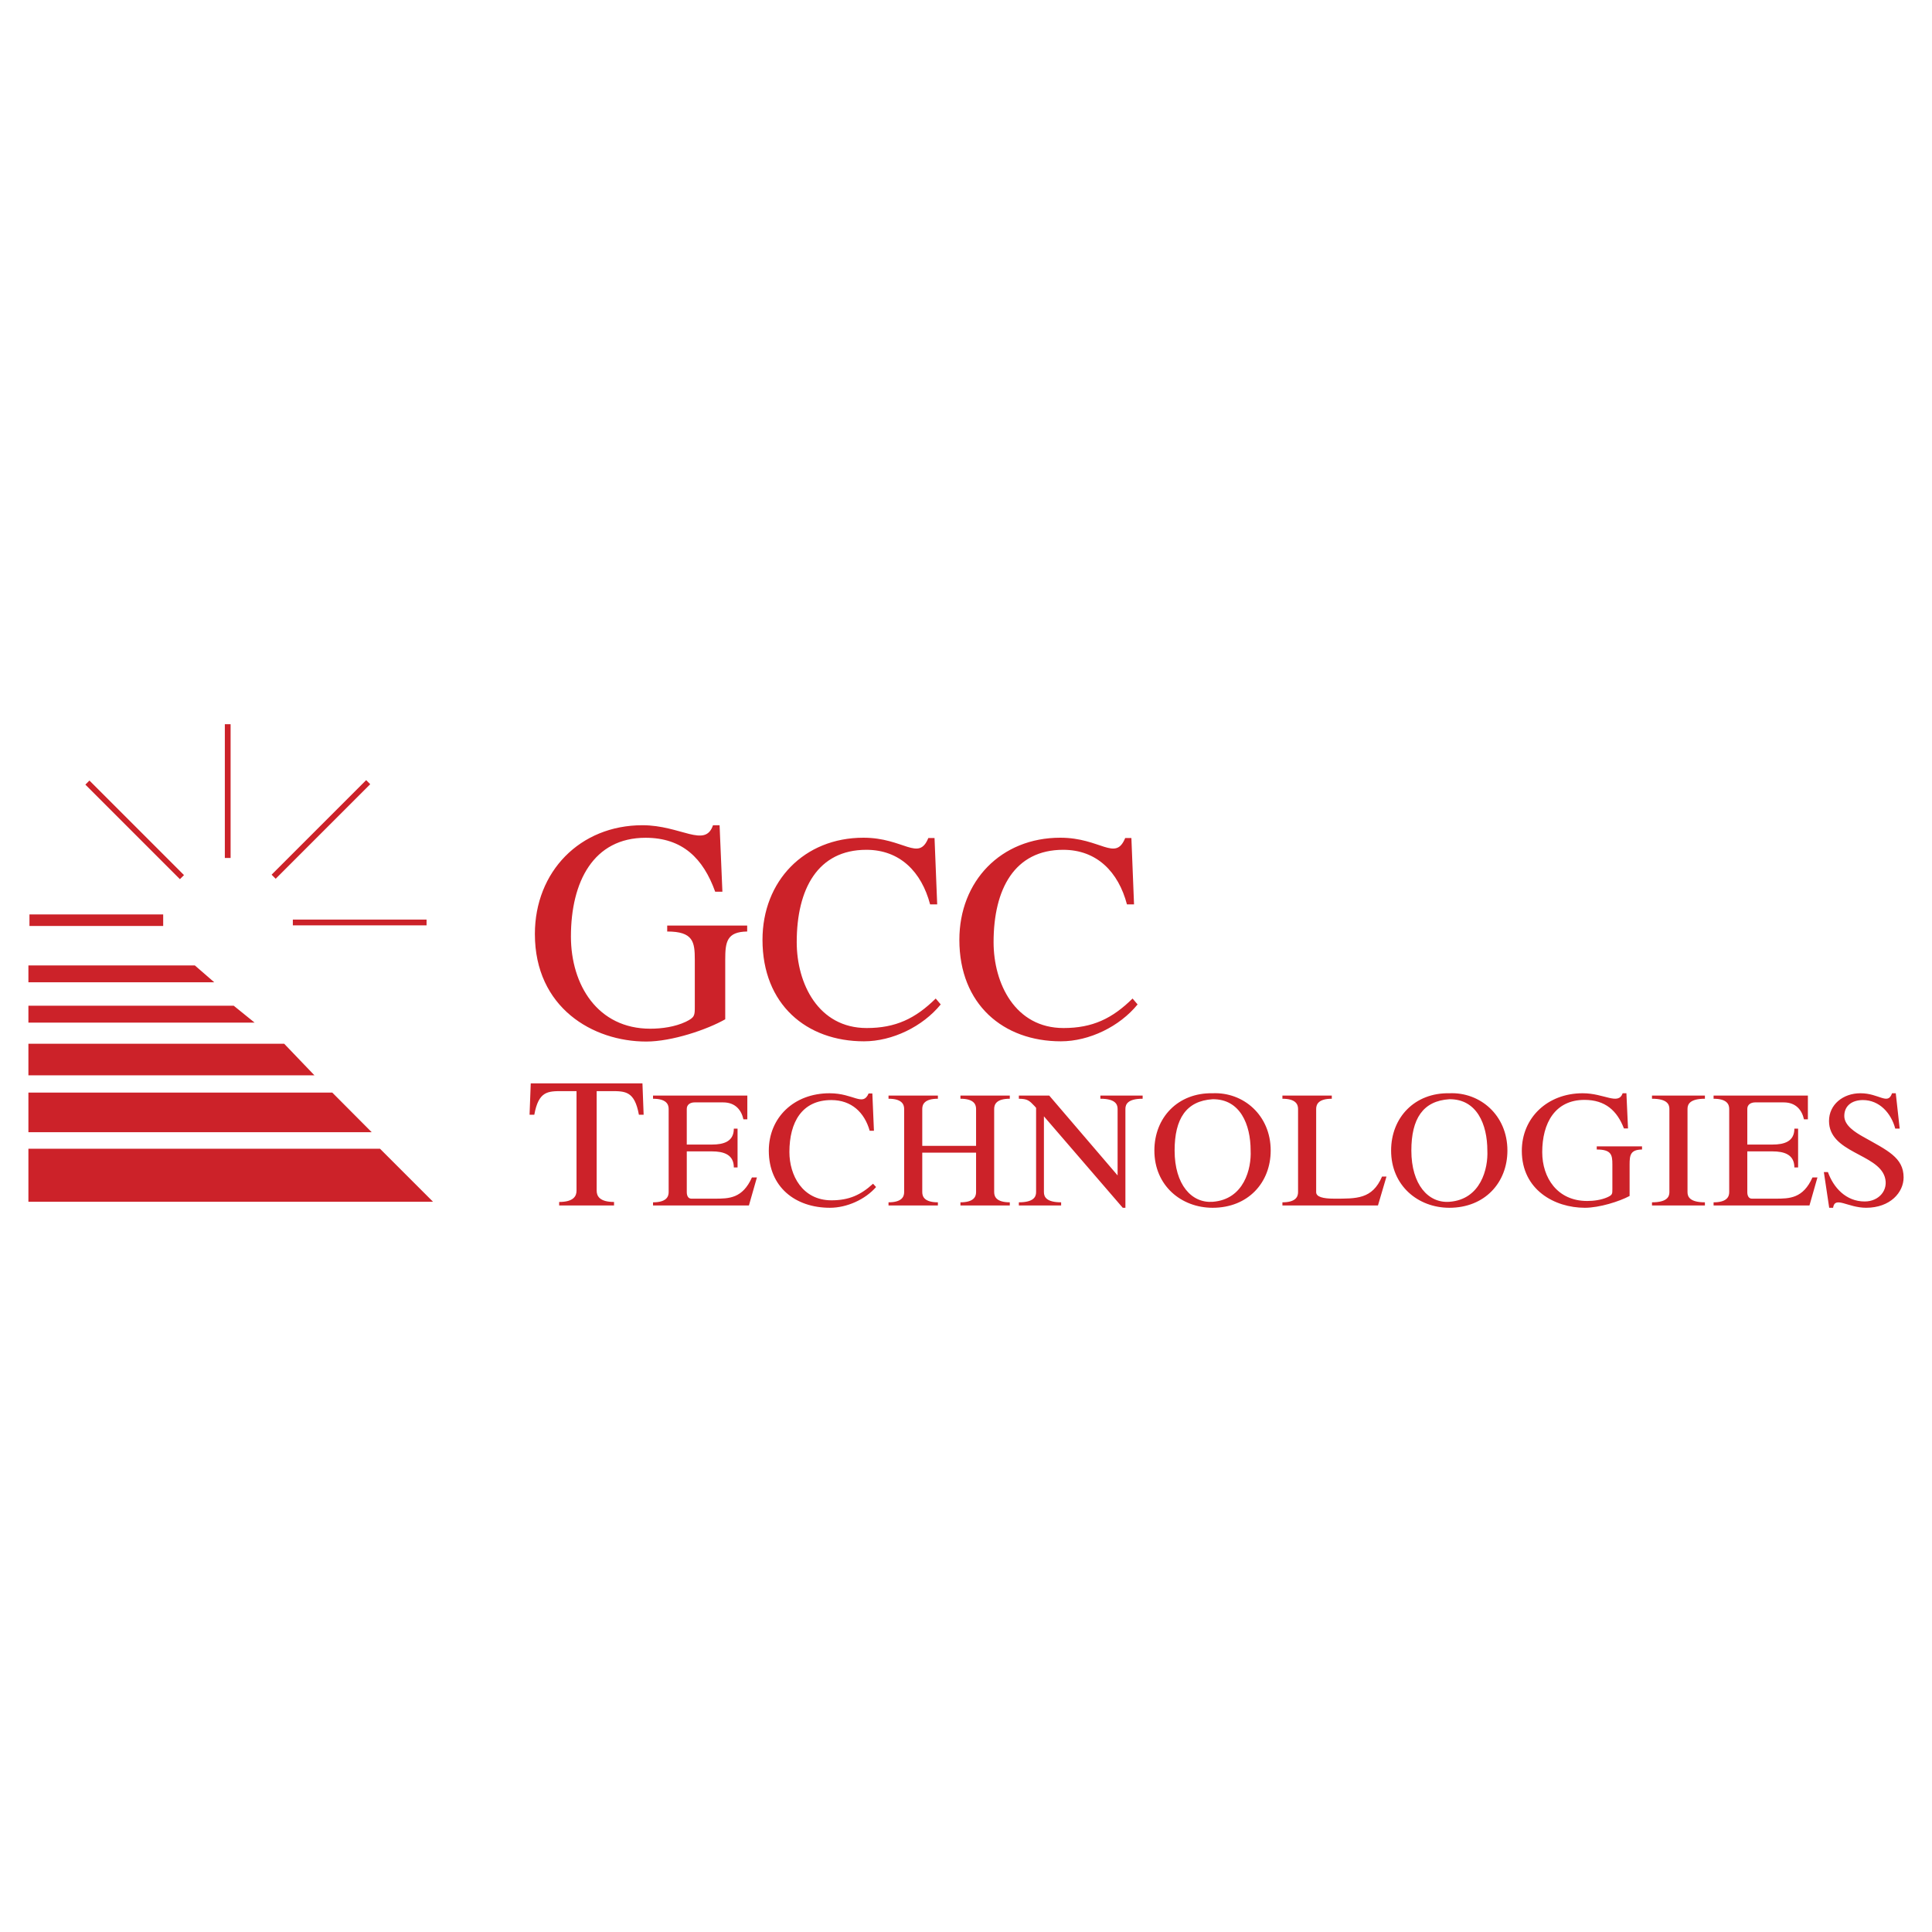 <svg xmlns="http://www.w3.org/2000/svg" width="2500" height="2500" viewBox="0 0 192.756 192.756"><g fill-rule="evenodd" clip-rule="evenodd"><path fill="#fff" d="M0 0h192.756v192.756H0V0z"/><path d="M72.074 88.965h-.72c-1.189-3.315-3.254-5.38-6.946-5.38-5.194 0-7.446 4.379-7.446 9.853 0 4.817 2.66 9.196 7.916 9.196 1.158 0 2.472-.188 3.535-.688.908-.439.908-.627.908-1.533v-4.661c0-1.783-.156-2.815-2.753-2.815v-.595h7.979v.595c-2.034.031-2.19 1.032-2.19 2.815v5.942c-1.814 1.033-5.318 2.221-7.884 2.221-5.319 0-11.107-3.377-11.107-10.728 0-6.225 4.505-10.854 10.731-10.854 3.817 0 6.258 2.315 7.04 0h.657l.28 6.632zM93.504 90.231h-.707c-.854-3.239-3.003-5.446-6.359-5.446-4.858 0-6.949 3.916-6.949 9.215 0 4.122 2.149 8.567 6.978 8.567 2.885 0 4.858-.941 6.889-2.943l.5.588c-1.796 2.209-4.829 3.68-7.655 3.68-5.741 0-10.127-3.68-10.127-10.126 0-5.859 4.151-10.187 10.068-10.187 4.034 0 5.506 2.414 6.478.029h.618l.266 6.623zM113.143 90.231h-.707c-.854-3.239-3.002-5.446-6.359-5.446-4.857 0-6.947 3.916-6.947 9.215 0 4.122 2.148 8.567 6.977 8.567 2.887 0 4.857-.941 6.889-2.943l.502.588c-1.797 2.209-4.828 3.68-7.654 3.68-5.742 0-10.128-3.68-10.128-10.126 0-5.859 4.151-10.187 10.069-10.187 4.033 0 5.504 2.414 6.477.029h.617l.264 6.623zM61.262 120.27h-5.474v-.35c1.437 0 1.732-.59 1.732-1.123v-9.936h-1.417c-1.457 0-2.363 0-2.796 2.355h-.473l.118-3.127h11.145l.118 3.127h-.472c-.434-2.355-1.339-2.355-2.796-2.355h-1.418v9.936c0 .533.296 1.123 1.733 1.123v.35zM65.153 120.27v-.314c1.293 0 1.559-.531 1.559-1.012v-8.312c0-.48-.266-1.01-1.559-1.01v-.314h9.408v2.367h-.39c-.195-.893-.779-1.689-2.02-1.689h-2.853c-.442 0-.779.232-.779.646v3.561h2.498c1.188 0 2.197-.299 2.197-1.59h.372v3.875h-.372c0-1.291-1.01-1.605-2.197-1.605H68.52v4.072c0 .299.106.646.46.646h2.339c1.417 0 2.764-.018 3.703-2.119h.496l-.798 2.799h-9.567v-.001zM87.193 112.816h-.425c-.514-1.82-1.807-3.062-3.827-3.062-2.924 0-4.182 2.201-4.182 5.184 0 2.318 1.293 4.818 4.199 4.818 1.736 0 2.923-.531 4.146-1.656l.302.33c-1.081 1.242-2.906 2.07-4.607 2.07-3.455 0-6.095-2.07-6.095-5.695 0-3.297 2.499-5.73 6.06-5.73 2.427 0 3.313 1.357 3.898.018h.372l.159 3.723zM97.383 114.324v-3.693c0-.48-.266-1.01-1.56-1.01v-.314h4.925v.314c-1.293 0-1.559.529-1.559 1.01v8.312c0 .48.266 1.012 1.559 1.012v.314h-4.925v-.314c1.294 0 1.56-.531 1.56-1.012v-3.941h-5.369v3.941c0 .48.266 1.012 1.559 1.012v.314h-4.925v-.314c1.293 0 1.559-.531 1.559-1.012v-8.312c0-.48-.266-1.01-1.559-1.01v-.314h4.925v.314c-1.293 0-1.559.529-1.559 1.01v3.693h5.369zM112.283 120.5h-.266l-7.865-9.123v7.566c0 .48.266 1.012 1.717 1.012v.314h-4.217v-.314c1.453 0 1.719-.531 1.719-1.012v-8.412l-.141-.164c-.551-.58-.709-.729-1.578-.746v-.314h3.031l6.82 7.965v-6.641c0-.48-.266-1.01-1.719-1.01v-.314h4.217v.314c-1.453 0-1.719.529-1.719 1.01v9.869h.001zM126.777 114.787c0 3.197-2.25 5.713-5.793 5.713-3.119 0-5.812-2.201-5.812-5.713 0-3.295 2.357-5.779 5.812-5.713 3.065-.133 5.793 2.186 5.793 5.713zm-9.586 0c0 3.412 1.701 5.266 3.793 5.117 3.154-.232 3.881-3.344 3.791-5.117 0-2.6-1.045-5.148-3.791-5.117-2.64.166-3.793 1.955-3.793 5.117zM127.947 120.27v-.314c1.295 0 1.561-.531 1.561-1.012v-8.312c0-.48-.266-1.01-1.561-1.01v-.314h4.926v.314c-1.293 0-1.559.529-1.559 1.01v8.312c0 .465.674.646 1.771.646 2.25 0 3.828.066 4.801-2.203h.443l-.85 2.883h-9.532zM150.395 114.787c0 3.197-2.25 5.713-5.793 5.713-3.119 0-5.811-2.201-5.811-5.713 0-3.295 2.355-5.779 5.811-5.713 3.064-.133 5.793 2.186 5.793 5.713zm-9.584 0c0 3.412 1.701 5.266 3.791 5.117 3.154-.232 3.881-3.344 3.791-5.117 0-2.6-1.045-5.148-3.791-5.117-2.641.166-3.791 1.955-3.791 5.117zM162.428 112.586h-.408c-.674-1.756-1.844-2.85-3.934-2.85-2.941 0-4.217 2.318-4.217 5.217 0 2.551 1.506 4.869 4.482 4.869.656 0 1.4-.1 2.002-.365.514-.232.514-.33.514-.811v-2.467c0-.945-.088-1.492-1.559-1.492v-.314h4.518v.314c-1.152.018-1.24.547-1.24 1.492v3.145c-1.027.547-3.012 1.176-4.465 1.176-3.012 0-6.289-1.787-6.289-5.68 0-3.295 2.551-5.746 6.076-5.746 2.162 0 3.545 1.227 3.986 0h.373l.161 3.512zM168.363 118.943c0 .48.266 1.012 1.736 1.012v.314h-5.279v-.314c1.471 0 1.736-.531 1.736-1.012v-8.312c0-.48-.266-1.01-1.736-1.01v-.314h5.279v.314c-1.471 0-1.736.529-1.736 1.01v8.312zM170.965 120.27v-.314c1.293 0 1.559-.531 1.559-1.012v-8.312c0-.48-.266-1.01-1.559-1.01v-.314h9.408v2.367h-.391c-.195-.893-.779-1.689-2.02-1.689h-2.852c-.443 0-.781.232-.781.646v3.561h2.498c1.188 0 2.197-.299 2.197-1.59h.373v3.875h-.373c0-1.291-1.01-1.605-2.197-1.605h-2.498v4.072c0 .299.107.646.461.646h2.34c1.416 0 2.764-.018 3.701-2.119h.496l-.797 2.799h-9.565v-.001zM181.967 116.939h.406c.551 1.541 1.791 2.932 3.668 2.932 1.436 0 2.41-1.158 2.002-2.451-.727-2.318-5.562-2.418-5.562-5.58 0-1.639 1.4-2.766 3.135-2.766 1.879 0 2.729 1.227 3.154 0h.371l.391 3.527h-.443c-.406-1.539-1.576-2.848-3.225-2.848-1.062 0-1.859.547-1.859 1.59 0 .961 1.115 1.639 1.877 2.07 2.41 1.357 4.041 2.068 4.041 4.057 0 1.49-1.33 3.029-3.738 3.029-1.844 0-3.119-1.209-3.297 0h-.389l-.532-3.56zM21.375 98H2.834v-1.68h16.605L21.375 98zM28.355 104.137H2.834v3.146h28.535l-3.014-3.146zM33.152 109.008H2.834v3.951h34.251l-3.933-3.951zM37.913 114.609H2.834v5.291h40.37l-5.291-5.291zM29.217 91.749h13.341v.574H29.217v-.574zM27.098 87.268l9.434-9.434.406.406-9.433 9.434-.407-.406zM22.432 85.597V72.256h.575v13.341h-.575zM17.951 87.715l-9.433-9.433.406-.407 9.434 9.434-.407.406zM16.281 92.382H2.939v-1.151h13.342v1.151zM25.4 102.025H2.834v-1.685h20.483l2.083 1.685z" fill="#cc2229"/></g></svg>